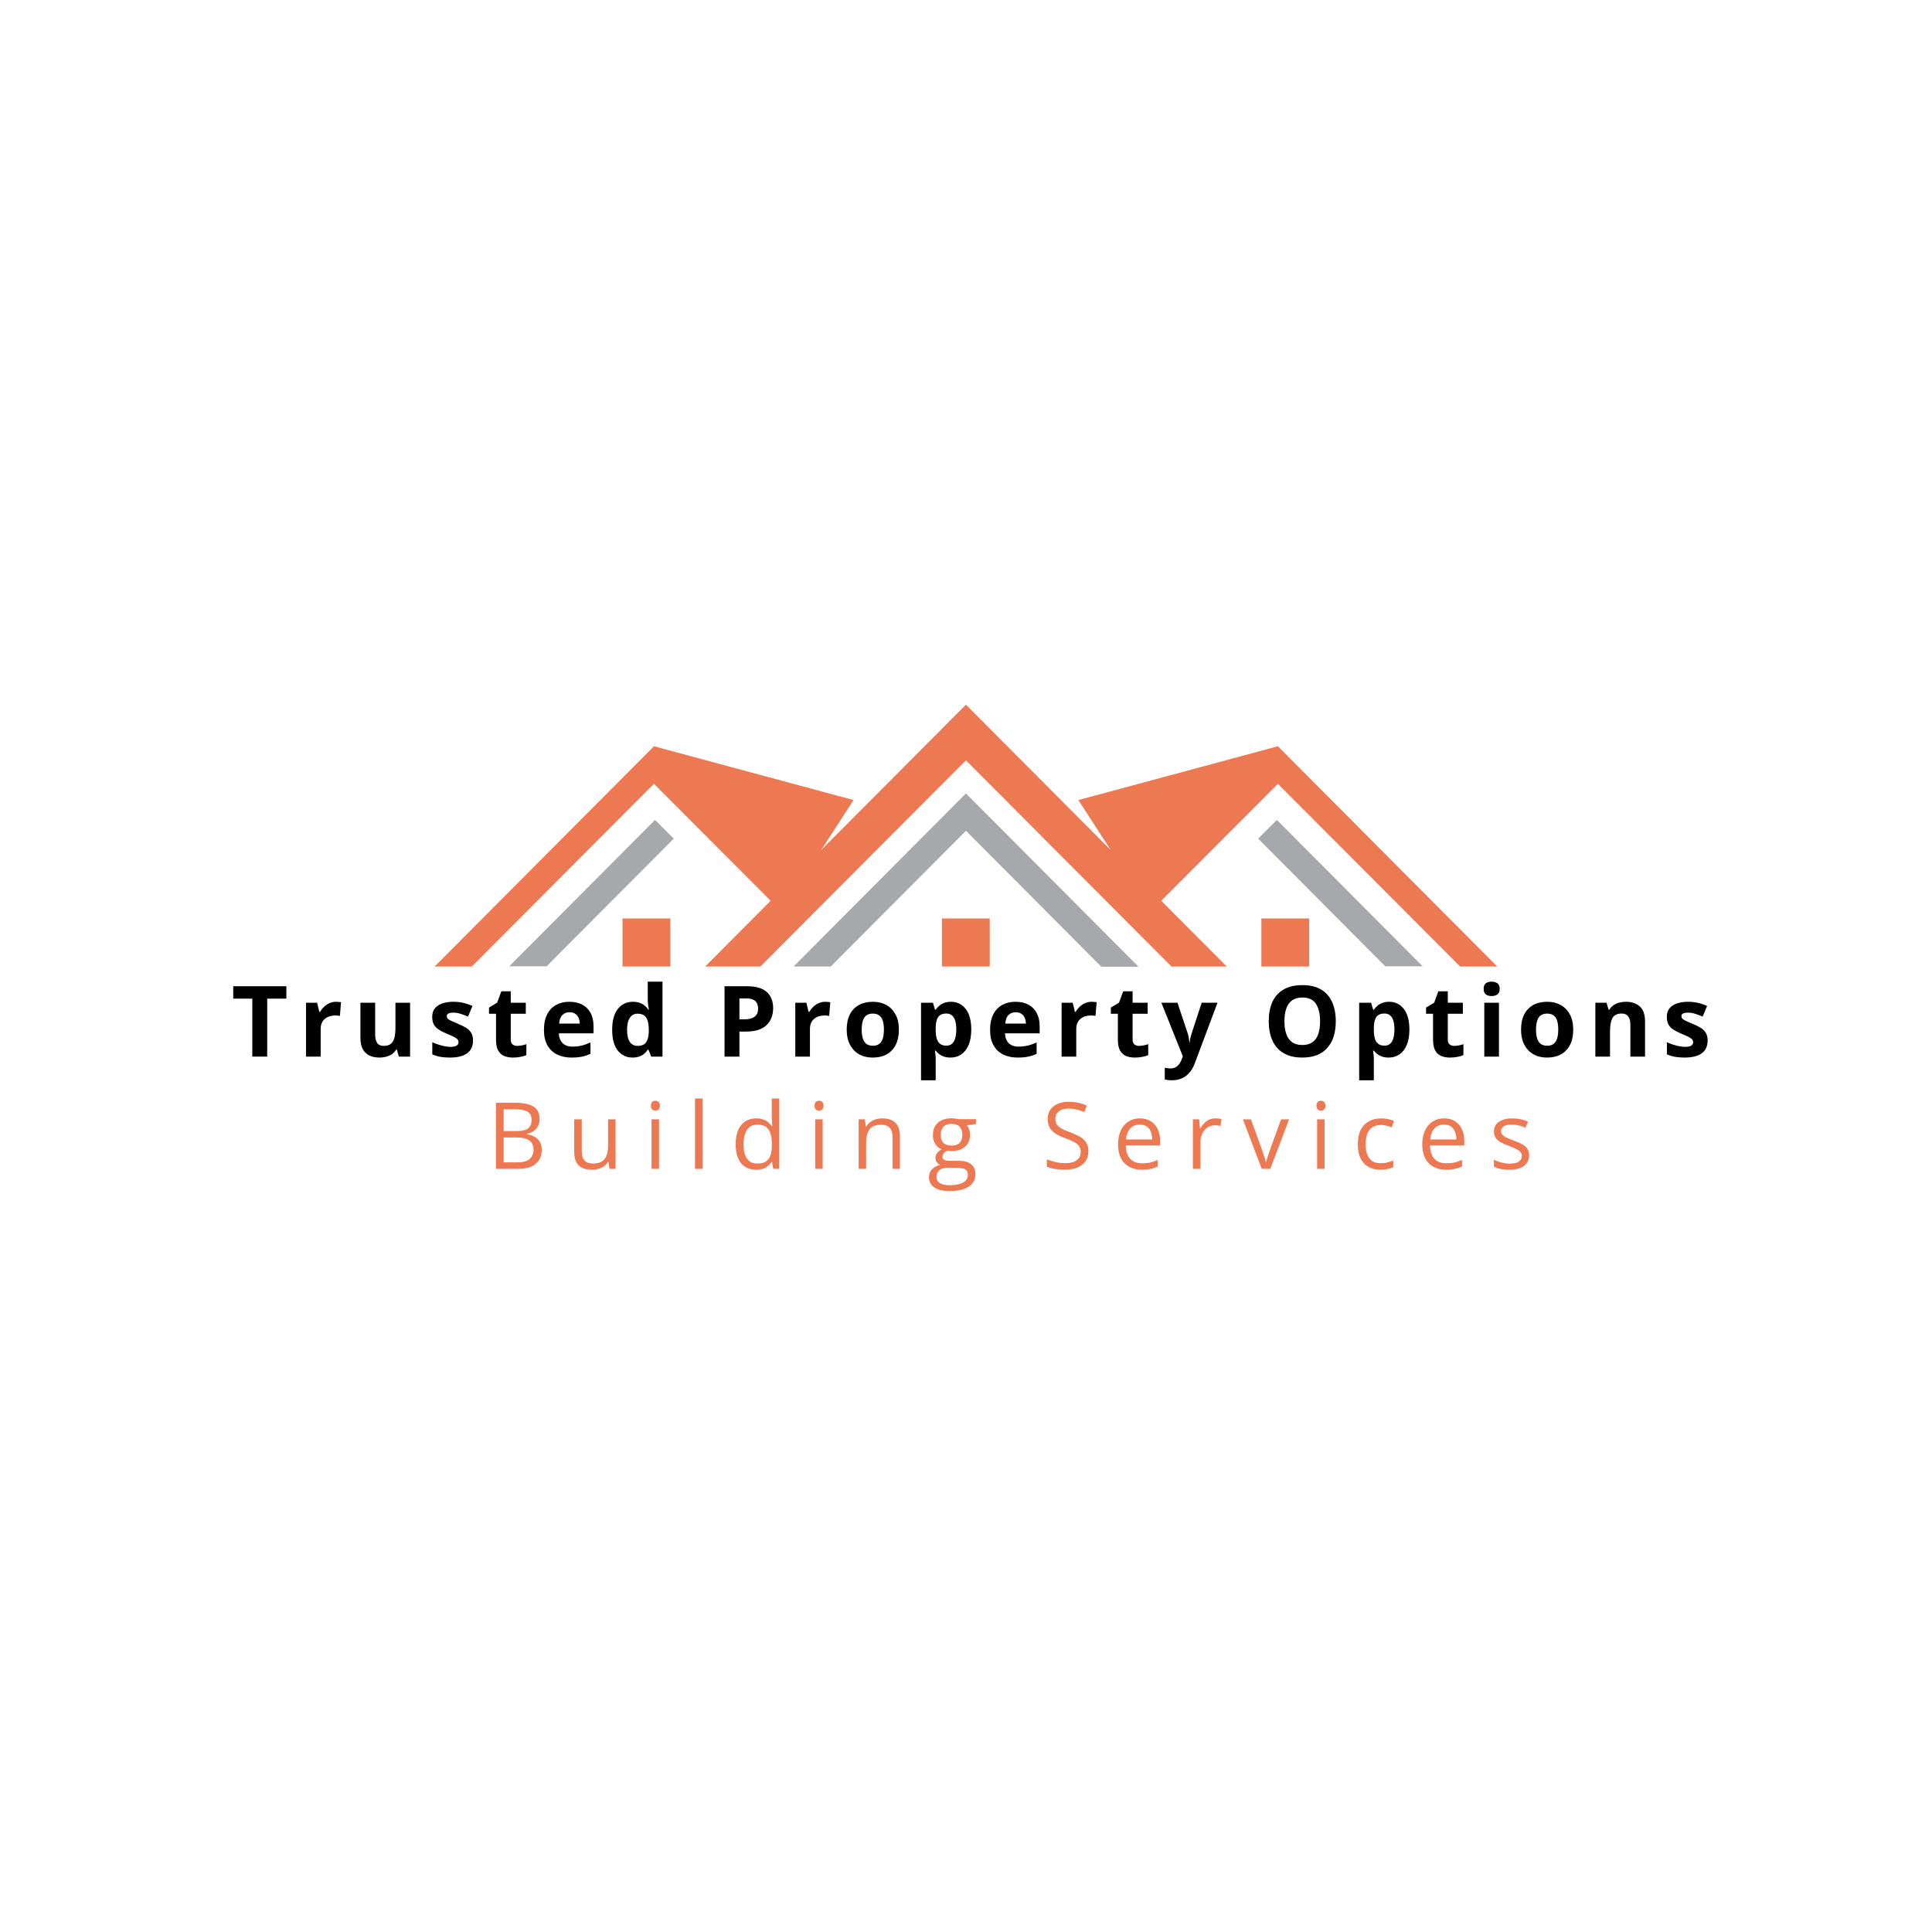 <svg xmlns="http://www.w3.org/2000/svg" xmlns:xlink="http://www.w3.org/1999/xlink" width="500" zoomAndPan="magnify" viewBox="0 0 375 375" height="500" preserveAspectRatio="xMidYMid meet" version="1.2"><defs><clipPath id="32f2025e44"><path d="M 98 154 L 277 154 L 277 187.707 L 98 187.707 Z M 98 154 "/></clipPath><clipPath id="3c4c1e0a08"><path d="M 182 178 L 193 178 L 193 187.707 L 182 187.707 Z M 182 178 "/></clipPath><clipPath id="40bd3451ca"><path d="M 120 178 L 131 178 L 131 187.707 L 120 187.707 Z M 120 178 "/></clipPath><clipPath id="0ffb516e65"><path d="M 244 178 L 255 178 L 255 187.707 L 244 187.707 Z M 244 178 "/></clipPath><clipPath id="859902140f"><path d="M 84.363 136.707 L 290.613 136.707 L 290.613 187.707 L 84.363 187.707 Z M 84.363 136.707 "/></clipPath></defs><g id="6fd34911be"><g style="fill:#ed7953;fill-opacity:1;"><g transform="translate(94.51, 226.873)"><path style="stroke:none" d="M 1.75 -12.828 L 5.391 -12.828 C 6.992 -12.828 8.195 -12.586 9 -12.109 C 9.812 -11.629 10.219 -10.812 10.219 -9.656 C 10.219 -9.164 10.117 -8.723 9.922 -8.328 C 9.734 -7.93 9.457 -7.602 9.094 -7.344 C 8.727 -7.082 8.281 -6.906 7.75 -6.812 L 7.75 -6.719 C 8.312 -6.633 8.805 -6.473 9.234 -6.234 C 9.672 -6.004 10.016 -5.676 10.266 -5.25 C 10.516 -4.832 10.641 -4.301 10.641 -3.656 C 10.641 -2.863 10.453 -2.191 10.078 -1.641 C 9.711 -1.098 9.195 -0.688 8.531 -0.406 C 7.863 -0.133 7.078 0 6.172 0 L 1.75 0 Z M 3.25 -7.328 L 5.703 -7.328 C 6.816 -7.328 7.586 -7.508 8.016 -7.875 C 8.453 -8.25 8.672 -8.789 8.672 -9.5 C 8.672 -10.227 8.414 -10.754 7.906 -11.078 C 7.395 -11.398 6.578 -11.562 5.453 -11.562 L 3.25 -11.562 Z M 3.25 -6.078 L 3.25 -1.266 L 5.906 -1.266 C 7.051 -1.266 7.859 -1.488 8.328 -1.938 C 8.805 -2.383 9.047 -2.988 9.047 -3.75 C 9.047 -4.238 8.938 -4.656 8.719 -5 C 8.508 -5.344 8.164 -5.609 7.688 -5.797 C 7.207 -5.984 6.57 -6.078 5.781 -6.078 Z M 3.25 -6.078 "/></g></g><g style="fill:#ed7953;fill-opacity:1;"><g transform="translate(110.015, 226.873)"><path style="stroke:none" d="M 9.469 -9.609 L 9.469 0 L 8.281 0 L 8.078 -1.344 L 8 -1.344 C 7.789 -1.008 7.531 -0.727 7.219 -0.5 C 6.906 -0.281 6.551 -0.113 6.156 0 C 5.758 0.113 5.336 0.172 4.891 0.172 C 4.129 0.172 3.492 0.051 2.984 -0.188 C 2.473 -0.438 2.086 -0.816 1.828 -1.328 C 1.566 -1.848 1.438 -2.508 1.438 -3.312 L 1.438 -9.609 L 2.906 -9.609 L 2.906 -3.422 C 2.906 -2.617 3.082 -2.02 3.438 -1.625 C 3.801 -1.227 4.359 -1.031 5.109 -1.031 C 5.816 -1.031 6.383 -1.164 6.812 -1.438 C 7.238 -1.707 7.547 -2.102 7.734 -2.625 C 7.922 -3.145 8.016 -3.785 8.016 -4.547 L 8.016 -9.609 Z M 9.469 -9.609 "/></g></g><g style="fill:#ed7953;fill-opacity:1;"><g transform="translate(124.933, 226.873)"><path style="stroke:none" d="M 2.984 -9.609 L 2.984 0 L 1.531 0 L 1.531 -9.609 Z M 2.281 -13.219 C 2.52 -13.219 2.723 -13.141 2.891 -12.984 C 3.066 -12.828 3.156 -12.582 3.156 -12.25 C 3.156 -11.938 3.066 -11.695 2.891 -11.531 C 2.723 -11.375 2.52 -11.297 2.281 -11.297 C 2.031 -11.297 1.82 -11.375 1.656 -11.531 C 1.488 -11.695 1.406 -11.938 1.406 -12.25 C 1.406 -12.582 1.488 -12.828 1.656 -12.984 C 1.82 -13.141 2.031 -13.219 2.281 -13.219 Z M 2.281 -13.219 "/></g></g><g style="fill:#ed7953;fill-opacity:1;"><g transform="translate(133.368, 226.873)"><path style="stroke:none" d="M 3 0 L 1.531 0 L 1.531 -13.656 L 3 -13.656 Z M 3 0 "/></g></g><g style="fill:#ed7953;fill-opacity:1;"><g transform="translate(141.803, 226.873)"><path style="stroke:none" d="M 4.953 0.172 C 3.734 0.172 2.77 -0.238 2.062 -1.062 C 1.352 -1.895 1 -3.129 1 -4.766 C 1 -6.422 1.359 -7.672 2.078 -8.516 C 2.805 -9.367 3.773 -9.797 4.984 -9.797 C 5.492 -9.797 5.938 -9.727 6.312 -9.594 C 6.695 -9.457 7.023 -9.273 7.297 -9.047 C 7.578 -8.828 7.812 -8.57 8 -8.281 L 8.094 -8.281 C 8.07 -8.457 8.051 -8.703 8.031 -9.016 C 8.008 -9.336 8 -9.598 8 -9.797 L 8 -13.656 L 9.453 -13.656 L 9.453 0 L 8.281 0 L 8.047 -1.375 L 8 -1.375 C 7.812 -1.082 7.578 -0.816 7.297 -0.578 C 7.023 -0.348 6.695 -0.164 6.312 -0.031 C 5.926 0.102 5.473 0.172 4.953 0.172 Z M 5.188 -1.031 C 6.219 -1.031 6.945 -1.32 7.375 -1.906 C 7.801 -2.5 8.016 -3.367 8.016 -4.516 L 8.016 -4.781 C 8.016 -6 7.812 -6.938 7.406 -7.594 C 7 -8.25 6.258 -8.578 5.188 -8.578 C 4.289 -8.578 3.617 -8.234 3.172 -7.547 C 2.734 -6.859 2.516 -5.922 2.516 -4.734 C 2.516 -3.555 2.734 -2.645 3.172 -2 C 3.609 -1.352 4.281 -1.031 5.188 -1.031 Z M 5.188 -1.031 "/></g></g><g style="fill:#ed7953;fill-opacity:1;"><g transform="translate(156.694, 226.873)"><path style="stroke:none" d="M 2.984 -9.609 L 2.984 0 L 1.531 0 L 1.531 -9.609 Z M 2.281 -13.219 C 2.52 -13.219 2.723 -13.141 2.891 -12.984 C 3.066 -12.828 3.156 -12.582 3.156 -12.25 C 3.156 -11.938 3.066 -11.695 2.891 -11.531 C 2.723 -11.375 2.52 -11.297 2.281 -11.297 C 2.031 -11.297 1.82 -11.375 1.656 -11.531 C 1.488 -11.695 1.406 -11.938 1.406 -12.25 C 1.406 -12.582 1.488 -12.828 1.656 -12.984 C 1.82 -13.141 2.031 -13.219 2.281 -13.219 Z M 2.281 -13.219 "/></g></g><g style="fill:#ed7953;fill-opacity:1;"><g transform="translate(165.129, 226.873)"><path style="stroke:none" d="M 6.094 -9.797 C 7.227 -9.797 8.086 -9.516 8.672 -8.953 C 9.254 -8.391 9.547 -7.492 9.547 -6.266 L 9.547 0 L 8.109 0 L 8.109 -6.172 C 8.109 -6.973 7.926 -7.57 7.562 -7.969 C 7.195 -8.363 6.641 -8.562 5.891 -8.562 C 4.828 -8.562 4.078 -8.258 3.641 -7.656 C 3.203 -7.051 2.984 -6.176 2.984 -5.031 L 2.984 0 L 1.531 0 L 1.531 -9.609 L 2.719 -9.609 L 2.938 -8.234 L 3.016 -8.234 C 3.211 -8.566 3.469 -8.848 3.781 -9.078 C 4.102 -9.316 4.457 -9.492 4.844 -9.609 C 5.238 -9.734 5.656 -9.797 6.094 -9.797 Z M 6.094 -9.797 "/></g></g><g style="fill:#ed7953;fill-opacity:1;"><g transform="translate(180.046, 226.873)"><path style="stroke:none" d="M 4.219 4.312 C 2.957 4.312 1.984 4.078 1.297 3.609 C 0.609 3.141 0.266 2.477 0.266 1.625 C 0.266 1.031 0.457 0.52 0.844 0.094 C 1.227 -0.332 1.758 -0.617 2.438 -0.766 C 2.188 -0.879 1.973 -1.051 1.797 -1.281 C 1.617 -1.52 1.531 -1.789 1.531 -2.094 C 1.531 -2.445 1.625 -2.754 1.812 -3.016 C 2.008 -3.285 2.312 -3.547 2.719 -3.797 C 2.219 -3.992 1.812 -4.336 1.5 -4.828 C 1.188 -5.316 1.031 -5.883 1.031 -6.531 C 1.031 -7.227 1.172 -7.816 1.453 -8.297 C 1.742 -8.785 2.16 -9.16 2.703 -9.422 C 3.242 -9.68 3.898 -9.812 4.672 -9.812 C 4.848 -9.812 5.02 -9.801 5.188 -9.781 C 5.363 -9.77 5.531 -9.75 5.688 -9.719 C 5.844 -9.695 5.977 -9.672 6.094 -9.641 L 9.391 -9.641 L 9.391 -8.688 L 7.625 -8.469 C 7.801 -8.25 7.945 -7.977 8.062 -7.656 C 8.176 -7.332 8.234 -6.973 8.234 -6.578 C 8.234 -5.617 7.91 -4.859 7.266 -4.297 C 6.617 -3.734 5.727 -3.453 4.594 -3.453 C 4.32 -3.453 4.047 -3.473 3.766 -3.516 C 3.473 -3.359 3.254 -3.18 3.109 -2.984 C 2.961 -2.797 2.891 -2.578 2.891 -2.328 C 2.891 -2.141 2.945 -1.988 3.062 -1.875 C 3.176 -1.758 3.336 -1.676 3.547 -1.625 C 3.766 -1.582 4.023 -1.562 4.328 -1.562 L 6.031 -1.562 C 7.07 -1.562 7.875 -1.344 8.438 -0.906 C 9 -0.469 9.281 0.172 9.281 1.016 C 9.281 2.078 8.844 2.891 7.969 3.453 C 7.102 4.023 5.852 4.312 4.219 4.312 Z M 4.266 3.172 C 5.055 3.172 5.711 3.086 6.234 2.922 C 6.766 2.766 7.16 2.535 7.422 2.234 C 7.68 1.941 7.812 1.586 7.812 1.172 C 7.812 0.785 7.723 0.492 7.547 0.297 C 7.367 0.098 7.109 -0.031 6.766 -0.094 C 6.43 -0.164 6.02 -0.203 5.531 -0.203 L 3.859 -0.203 C 3.43 -0.203 3.055 -0.133 2.734 0 C 2.41 0.133 2.16 0.332 1.984 0.594 C 1.816 0.852 1.734 1.18 1.734 1.578 C 1.734 2.098 1.953 2.492 2.391 2.766 C 2.828 3.035 3.453 3.172 4.266 3.172 Z M 4.641 -4.516 C 5.336 -4.516 5.859 -4.688 6.203 -5.031 C 6.555 -5.383 6.734 -5.898 6.734 -6.578 C 6.734 -7.297 6.555 -7.832 6.203 -8.188 C 5.848 -8.551 5.32 -8.734 4.625 -8.734 C 3.957 -8.734 3.441 -8.547 3.078 -8.172 C 2.723 -7.797 2.547 -7.254 2.547 -6.547 C 2.547 -5.891 2.723 -5.383 3.078 -5.031 C 3.441 -4.688 3.961 -4.516 4.641 -4.516 Z M 4.641 -4.516 "/></g></g><g style="fill:#ed7953;fill-opacity:1;"><g transform="translate(193.701, 226.873)"><path style="stroke:none" d=""/></g></g><g style="fill:#ed7953;fill-opacity:1;"><g transform="translate(202.267, 226.873)"><path style="stroke:none" d="M 9 -3.406 C 9 -2.645 8.805 -2 8.422 -1.469 C 8.047 -0.938 7.52 -0.531 6.844 -0.25 C 6.164 0.031 5.367 0.172 4.453 0.172 C 3.961 0.172 3.5 0.145 3.062 0.094 C 2.633 0.051 2.238 -0.008 1.875 -0.094 C 1.508 -0.188 1.191 -0.297 0.922 -0.422 L 0.922 -1.844 C 1.359 -1.664 1.891 -1.5 2.516 -1.344 C 3.148 -1.188 3.816 -1.109 4.516 -1.109 C 5.148 -1.109 5.691 -1.191 6.141 -1.359 C 6.586 -1.535 6.926 -1.785 7.156 -2.109 C 7.383 -2.441 7.5 -2.836 7.5 -3.297 C 7.5 -3.734 7.398 -4.098 7.203 -4.391 C 7.016 -4.68 6.695 -4.945 6.25 -5.188 C 5.801 -5.438 5.191 -5.695 4.422 -5.969 C 3.879 -6.164 3.398 -6.379 2.984 -6.609 C 2.566 -6.836 2.219 -7.098 1.938 -7.391 C 1.656 -7.68 1.441 -8.02 1.297 -8.406 C 1.16 -8.801 1.094 -9.242 1.094 -9.734 C 1.094 -10.422 1.266 -11.008 1.609 -11.5 C 1.953 -11.988 2.43 -12.363 3.047 -12.625 C 3.672 -12.883 4.383 -13.016 5.188 -13.016 C 5.875 -13.016 6.504 -12.945 7.078 -12.812 C 7.66 -12.688 8.195 -12.516 8.688 -12.297 L 8.219 -11.016 C 7.758 -11.211 7.27 -11.375 6.75 -11.5 C 6.227 -11.633 5.695 -11.703 5.156 -11.703 C 4.602 -11.703 4.133 -11.617 3.75 -11.453 C 3.375 -11.297 3.086 -11.066 2.891 -10.766 C 2.691 -10.473 2.594 -10.129 2.594 -9.734 C 2.594 -9.273 2.688 -8.895 2.875 -8.594 C 3.07 -8.301 3.379 -8.039 3.797 -7.812 C 4.211 -7.582 4.766 -7.344 5.453 -7.094 C 6.211 -6.812 6.852 -6.516 7.375 -6.203 C 7.906 -5.898 8.305 -5.531 8.578 -5.094 C 8.859 -4.656 9 -4.094 9 -3.406 Z M 9 -3.406 "/></g></g><g style="fill:#ed7953;fill-opacity:1;"><g transform="translate(216.018, 226.873)"><path style="stroke:none" d="M 5.234 -9.797 C 6.055 -9.797 6.758 -9.613 7.344 -9.25 C 7.926 -8.883 8.375 -8.375 8.688 -7.719 C 9 -7.07 9.156 -6.312 9.156 -5.438 L 9.156 -4.531 L 2.516 -4.531 C 2.523 -3.406 2.801 -2.547 3.344 -1.953 C 3.895 -1.367 4.664 -1.078 5.656 -1.078 C 6.258 -1.078 6.797 -1.129 7.266 -1.234 C 7.734 -1.348 8.219 -1.516 8.719 -1.734 L 8.719 -0.453 C 8.238 -0.234 7.758 -0.078 7.281 0.016 C 6.801 0.117 6.238 0.172 5.594 0.172 C 4.664 0.172 3.859 -0.016 3.172 -0.391 C 2.484 -0.766 1.945 -1.316 1.562 -2.047 C 1.188 -2.785 1 -3.68 1 -4.734 C 1 -5.773 1.172 -6.672 1.516 -7.422 C 1.867 -8.18 2.363 -8.766 3 -9.172 C 3.633 -9.586 4.379 -9.797 5.234 -9.797 Z M 5.219 -8.594 C 4.438 -8.594 3.816 -8.336 3.359 -7.828 C 2.898 -7.328 2.625 -6.617 2.531 -5.703 L 7.625 -5.703 C 7.613 -6.273 7.52 -6.781 7.344 -7.219 C 7.176 -7.656 6.914 -7.992 6.562 -8.234 C 6.219 -8.473 5.77 -8.594 5.219 -8.594 Z M 5.219 -8.594 "/></g></g><g style="fill:#ed7953;fill-opacity:1;"><g transform="translate(230.006, 226.873)"><path style="stroke:none" d="M 5.906 -9.797 C 6.094 -9.797 6.289 -9.785 6.5 -9.766 C 6.719 -9.742 6.91 -9.711 7.078 -9.672 L 6.891 -8.328 C 6.734 -8.367 6.555 -8.398 6.359 -8.422 C 6.172 -8.441 5.988 -8.453 5.812 -8.453 C 5.426 -8.453 5.062 -8.375 4.719 -8.219 C 4.383 -8.07 4.086 -7.852 3.828 -7.562 C 3.566 -7.27 3.363 -6.922 3.219 -6.516 C 3.07 -6.109 3 -5.656 3 -5.156 L 3 0 L 1.531 0 L 1.531 -9.609 L 2.75 -9.609 L 2.906 -7.844 L 2.969 -7.844 C 3.164 -8.195 3.406 -8.52 3.688 -8.812 C 3.969 -9.113 4.289 -9.352 4.656 -9.531 C 5.031 -9.707 5.445 -9.797 5.906 -9.797 Z M 5.906 -9.797 "/></g></g><g style="fill:#ed7953;fill-opacity:1;"><g transform="translate(241.248, 226.873)"><path style="stroke:none" d="M 3.656 0 L 0 -9.609 L 1.562 -9.609 L 3.672 -3.797 C 3.816 -3.398 3.969 -2.961 4.125 -2.484 C 4.281 -2.004 4.383 -1.617 4.438 -1.328 L 4.5 -1.328 C 4.57 -1.617 4.688 -2.004 4.844 -2.484 C 5.008 -2.973 5.16 -3.41 5.297 -3.797 L 7.406 -9.609 L 8.969 -9.609 L 5.312 0 Z M 3.656 0 "/></g></g><g style="fill:#ed7953;fill-opacity:1;"><g transform="translate(254.121, 226.873)"><path style="stroke:none" d="M 2.984 -9.609 L 2.984 0 L 1.531 0 L 1.531 -9.609 Z M 2.281 -13.219 C 2.52 -13.219 2.723 -13.141 2.891 -12.984 C 3.066 -12.828 3.156 -12.582 3.156 -12.25 C 3.156 -11.938 3.066 -11.695 2.891 -11.531 C 2.723 -11.375 2.52 -11.297 2.281 -11.297 C 2.031 -11.297 1.82 -11.375 1.656 -11.531 C 1.488 -11.695 1.406 -11.938 1.406 -12.25 C 1.406 -12.582 1.488 -12.828 1.656 -12.984 C 1.82 -13.141 2.031 -13.219 2.281 -13.219 Z M 2.281 -13.219 "/></g></g><g style="fill:#ed7953;fill-opacity:1;"><g transform="translate(262.557, 226.873)"><path style="stroke:none" d="M 5.391 0.172 C 4.523 0.172 3.758 -0.004 3.094 -0.359 C 2.438 -0.711 1.922 -1.254 1.547 -1.984 C 1.18 -2.723 1 -3.645 1 -4.75 C 1 -5.914 1.191 -6.867 1.578 -7.609 C 1.973 -8.348 2.508 -8.895 3.188 -9.25 C 3.875 -9.613 4.656 -9.797 5.531 -9.797 C 6.008 -9.797 6.473 -9.742 6.922 -9.641 C 7.367 -9.547 7.734 -9.426 8.016 -9.281 L 7.578 -8.062 C 7.285 -8.176 6.945 -8.281 6.562 -8.375 C 6.188 -8.469 5.832 -8.516 5.5 -8.516 C 4.832 -8.516 4.273 -8.367 3.828 -8.078 C 3.391 -7.797 3.062 -7.379 2.844 -6.828 C 2.625 -6.273 2.516 -5.586 2.516 -4.766 C 2.516 -3.992 2.617 -3.332 2.828 -2.781 C 3.047 -2.227 3.363 -1.805 3.781 -1.516 C 4.207 -1.234 4.738 -1.094 5.375 -1.094 C 5.883 -1.094 6.344 -1.145 6.75 -1.25 C 7.164 -1.352 7.539 -1.477 7.875 -1.625 L 7.875 -0.328 C 7.551 -0.172 7.191 -0.051 6.797 0.031 C 6.398 0.125 5.93 0.172 5.391 0.172 Z M 5.391 0.172 "/></g></g><g style="fill:#ed7953;fill-opacity:1;"><g transform="translate(275.062, 226.873)"><path style="stroke:none" d="M 5.234 -9.797 C 6.055 -9.797 6.758 -9.613 7.344 -9.25 C 7.926 -8.883 8.375 -8.375 8.688 -7.719 C 9 -7.07 9.156 -6.312 9.156 -5.438 L 9.156 -4.531 L 2.516 -4.531 C 2.523 -3.406 2.801 -2.547 3.344 -1.953 C 3.895 -1.367 4.664 -1.078 5.656 -1.078 C 6.258 -1.078 6.797 -1.129 7.266 -1.234 C 7.734 -1.348 8.219 -1.516 8.719 -1.734 L 8.719 -0.453 C 8.238 -0.234 7.758 -0.078 7.281 0.016 C 6.801 0.117 6.238 0.172 5.594 0.172 C 4.664 0.172 3.859 -0.016 3.172 -0.391 C 2.484 -0.766 1.945 -1.316 1.562 -2.047 C 1.188 -2.785 1 -3.68 1 -4.734 C 1 -5.773 1.172 -6.672 1.516 -7.422 C 1.867 -8.18 2.363 -8.766 3 -9.172 C 3.633 -9.586 4.379 -9.797 5.234 -9.797 Z M 5.219 -8.594 C 4.438 -8.594 3.816 -8.336 3.359 -7.828 C 2.898 -7.328 2.625 -6.617 2.531 -5.703 L 7.625 -5.703 C 7.613 -6.273 7.52 -6.781 7.344 -7.219 C 7.176 -7.656 6.914 -7.992 6.562 -8.234 C 6.219 -8.473 5.77 -8.594 5.219 -8.594 Z M 5.219 -8.594 "/></g></g><g style="fill:#ed7953;fill-opacity:1;"><g transform="translate(289.049, 226.873)"><path style="stroke:none" d="M 7.75 -2.625 C 7.75 -2.008 7.594 -1.492 7.281 -1.078 C 6.977 -0.66 6.539 -0.348 5.969 -0.141 C 5.406 0.066 4.727 0.172 3.938 0.172 C 3.27 0.172 2.688 0.117 2.188 0.016 C 1.695 -0.086 1.27 -0.238 0.906 -0.438 L 0.906 -1.766 C 1.289 -1.578 1.754 -1.406 2.297 -1.25 C 2.848 -1.094 3.406 -1.016 3.969 -1.016 C 4.801 -1.016 5.406 -1.145 5.781 -1.406 C 6.156 -1.676 6.344 -2.047 6.344 -2.516 C 6.344 -2.773 6.266 -3.004 6.109 -3.203 C 5.961 -3.41 5.711 -3.609 5.359 -3.797 C 5.016 -3.984 4.531 -4.191 3.906 -4.422 C 3.289 -4.648 2.758 -4.879 2.312 -5.109 C 1.875 -5.348 1.531 -5.633 1.281 -5.969 C 1.039 -6.301 0.922 -6.734 0.922 -7.266 C 0.922 -8.078 1.25 -8.703 1.906 -9.141 C 2.562 -9.578 3.426 -9.797 4.5 -9.797 C 5.082 -9.797 5.625 -9.738 6.125 -9.625 C 6.633 -9.508 7.109 -9.352 7.547 -9.156 L 7.047 -8 C 6.648 -8.164 6.227 -8.305 5.781 -8.422 C 5.332 -8.535 4.875 -8.594 4.406 -8.594 C 3.727 -8.594 3.207 -8.484 2.844 -8.266 C 2.488 -8.047 2.312 -7.742 2.312 -7.359 C 2.312 -7.055 2.395 -6.805 2.562 -6.609 C 2.727 -6.422 2.992 -6.238 3.359 -6.062 C 3.734 -5.895 4.223 -5.695 4.828 -5.469 C 5.43 -5.25 5.953 -5.02 6.391 -4.781 C 6.828 -4.551 7.16 -4.266 7.391 -3.922 C 7.629 -3.586 7.75 -3.156 7.75 -2.625 Z M 7.75 -2.625 "/></g></g><g style="fill:#000000;fill-opacity:1;"><g transform="translate(44.88, 205.085)"><path style="stroke:none" d="M 6.984 0 L 4.094 0 L 4.094 -11.25 L 0.391 -11.25 L 0.391 -13.656 L 10.703 -13.656 L 10.703 -11.25 L 6.984 -11.25 Z M 6.984 0 "/></g></g><g style="fill:#000000;fill-opacity:1;"><g transform="translate(57.897, 205.085)"><path style="stroke:none" d="M 7.328 -10.641 C 7.473 -10.641 7.641 -10.629 7.828 -10.609 C 8.016 -10.598 8.172 -10.582 8.297 -10.562 L 8.078 -7.891 C 7.984 -7.922 7.848 -7.941 7.672 -7.953 C 7.504 -7.973 7.359 -7.984 7.234 -7.984 C 6.867 -7.984 6.508 -7.938 6.156 -7.844 C 5.812 -7.75 5.504 -7.598 5.234 -7.391 C 4.961 -7.18 4.742 -6.906 4.578 -6.562 C 4.422 -6.227 4.344 -5.812 4.344 -5.312 L 4.344 0 L 1.5 0 L 1.5 -10.453 L 3.656 -10.453 L 4.078 -8.688 L 4.219 -8.688 C 4.426 -9.039 4.68 -9.363 4.984 -9.656 C 5.297 -9.957 5.648 -10.195 6.047 -10.375 C 6.441 -10.551 6.867 -10.641 7.328 -10.641 Z M 7.328 -10.641 "/></g></g><g style="fill:#000000;fill-opacity:1;"><g transform="translate(68.521, 205.085)"><path style="stroke:none" d="M 11.078 -10.453 L 11.078 0 L 8.891 0 L 8.516 -1.344 L 8.359 -1.344 C 8.141 -0.977 7.859 -0.68 7.516 -0.453 C 7.18 -0.234 6.812 -0.07 6.406 0.031 C 6 0.133 5.582 0.188 5.156 0.188 C 4.406 0.188 3.75 0.055 3.188 -0.203 C 2.633 -0.473 2.203 -0.891 1.891 -1.453 C 1.586 -2.016 1.438 -2.742 1.438 -3.641 L 1.438 -10.453 L 4.297 -10.453 L 4.297 -4.344 C 4.297 -3.594 4.426 -3.023 4.688 -2.641 C 4.957 -2.266 5.383 -2.078 5.969 -2.078 C 6.551 -2.078 7.004 -2.207 7.328 -2.469 C 7.66 -2.738 7.895 -3.129 8.031 -3.641 C 8.164 -4.16 8.234 -4.789 8.234 -5.531 L 8.234 -10.453 Z M 11.078 -10.453 "/></g></g><g style="fill:#000000;fill-opacity:1;"><g transform="translate(83.033, 205.085)"><path style="stroke:none" d="M 8.781 -3.109 C 8.781 -2.391 8.613 -1.785 8.281 -1.297 C 7.945 -0.805 7.445 -0.438 6.781 -0.188 C 6.125 0.062 5.305 0.188 4.328 0.188 C 3.598 0.188 2.973 0.141 2.453 0.047 C 1.93 -0.047 1.406 -0.203 0.875 -0.422 L 0.875 -2.781 C 1.445 -2.52 2.055 -2.305 2.703 -2.141 C 3.359 -1.973 3.93 -1.891 4.422 -1.891 C 4.973 -1.891 5.367 -1.973 5.609 -2.141 C 5.848 -2.305 5.969 -2.523 5.969 -2.797 C 5.969 -2.973 5.922 -3.129 5.828 -3.266 C 5.734 -3.41 5.523 -3.57 5.203 -3.75 C 4.891 -3.926 4.391 -4.156 3.703 -4.438 C 3.055 -4.707 2.52 -4.984 2.094 -5.266 C 1.676 -5.547 1.363 -5.879 1.156 -6.266 C 0.957 -6.648 0.859 -7.141 0.859 -7.734 C 0.859 -8.691 1.234 -9.414 1.984 -9.906 C 2.734 -10.395 3.738 -10.641 5 -10.641 C 5.645 -10.641 6.258 -10.57 6.844 -10.438 C 7.438 -10.312 8.047 -10.109 8.672 -9.828 L 7.812 -7.766 C 7.289 -7.992 6.801 -8.176 6.344 -8.312 C 5.883 -8.457 5.422 -8.531 4.953 -8.531 C 4.535 -8.531 4.219 -8.473 4 -8.359 C 3.789 -8.254 3.688 -8.082 3.688 -7.844 C 3.688 -7.676 3.738 -7.523 3.844 -7.391 C 3.957 -7.266 4.172 -7.125 4.484 -6.969 C 4.805 -6.812 5.27 -6.609 5.875 -6.359 C 6.469 -6.109 6.984 -5.852 7.422 -5.594 C 7.859 -5.332 8.191 -5.004 8.422 -4.609 C 8.66 -4.223 8.781 -3.723 8.781 -3.109 Z M 8.781 -3.109 "/></g></g><g style="fill:#000000;fill-opacity:1;"><g transform="translate(94.48, 205.085)"><path style="stroke:none" d="M 5.891 -2.078 C 6.203 -2.078 6.504 -2.109 6.797 -2.172 C 7.098 -2.234 7.395 -2.312 7.688 -2.406 L 7.688 -0.297 C 7.383 -0.148 7.004 -0.035 6.547 0.047 C 6.098 0.141 5.609 0.188 5.078 0.188 C 4.453 0.188 3.891 0.086 3.391 -0.109 C 2.898 -0.316 2.508 -0.672 2.219 -1.172 C 1.938 -1.672 1.797 -2.367 1.797 -3.266 L 1.797 -8.312 L 0.438 -8.312 L 0.438 -9.516 L 2.016 -10.469 L 2.828 -12.672 L 4.656 -12.672 L 4.656 -10.453 L 7.578 -10.453 L 7.578 -8.312 L 4.656 -8.312 L 4.656 -3.266 C 4.656 -2.867 4.77 -2.57 5 -2.375 C 5.227 -2.176 5.523 -2.078 5.891 -2.078 Z M 5.891 -2.078 "/></g></g><g style="fill:#000000;fill-opacity:1;"><g transform="translate(104.722, 205.085)"><path style="stroke:none" d="M 5.797 -10.641 C 6.766 -10.641 7.598 -10.453 8.297 -10.078 C 8.992 -9.711 9.531 -9.176 9.906 -8.469 C 10.289 -7.77 10.484 -6.91 10.484 -5.891 L 10.484 -4.516 L 3.75 -4.516 C 3.781 -3.711 4.02 -3.082 4.469 -2.625 C 4.926 -2.164 5.555 -1.938 6.359 -1.938 C 7.023 -1.938 7.633 -2.004 8.188 -2.141 C 8.738 -2.273 9.305 -2.477 9.891 -2.75 L 9.891 -0.547 C 9.379 -0.297 8.844 -0.113 8.281 0 C 7.719 0.125 7.031 0.188 6.219 0.188 C 5.176 0.188 4.25 -0.004 3.438 -0.391 C 2.633 -0.773 2.004 -1.363 1.547 -2.156 C 1.086 -2.945 0.859 -3.945 0.859 -5.156 C 0.859 -6.375 1.066 -7.391 1.484 -8.203 C 1.898 -9.016 2.477 -9.625 3.219 -10.031 C 3.957 -10.438 4.816 -10.641 5.797 -10.641 Z M 5.828 -8.609 C 5.266 -8.609 4.801 -8.43 4.438 -8.078 C 4.07 -7.723 3.863 -7.164 3.812 -6.406 L 7.812 -6.406 C 7.801 -6.832 7.723 -7.207 7.578 -7.531 C 7.43 -7.863 7.211 -8.125 6.922 -8.312 C 6.641 -8.508 6.273 -8.609 5.828 -8.609 Z M 5.828 -8.609 "/></g></g><g style="fill:#000000;fill-opacity:1;"><g transform="translate(117.963, 205.085)"><path style="stroke:none" d="M 4.797 0.188 C 3.641 0.188 2.691 -0.266 1.953 -1.172 C 1.223 -2.086 0.859 -3.43 0.859 -5.203 C 0.859 -6.992 1.227 -8.348 1.969 -9.266 C 2.707 -10.18 3.676 -10.641 4.875 -10.641 C 5.375 -10.641 5.812 -10.57 6.188 -10.438 C 6.57 -10.301 6.898 -10.117 7.172 -9.891 C 7.453 -9.66 7.691 -9.398 7.891 -9.109 L 7.984 -9.109 C 7.941 -9.305 7.895 -9.598 7.844 -9.984 C 7.789 -10.379 7.766 -10.785 7.766 -11.203 L 7.766 -14.547 L 10.625 -14.547 L 10.625 0 L 8.438 0 L 7.891 -1.359 L 7.766 -1.359 C 7.586 -1.066 7.363 -0.801 7.094 -0.562 C 6.82 -0.332 6.5 -0.148 6.125 -0.016 C 5.75 0.117 5.305 0.188 4.797 0.188 Z M 5.797 -2.078 C 6.578 -2.078 7.129 -2.312 7.453 -2.781 C 7.773 -3.25 7.945 -3.945 7.969 -4.875 L 7.969 -5.188 C 7.969 -6.195 7.812 -6.973 7.5 -7.516 C 7.188 -8.055 6.602 -8.328 5.75 -8.328 C 5.125 -8.328 4.633 -8.055 4.281 -7.516 C 3.926 -6.973 3.75 -6.191 3.75 -5.172 C 3.75 -4.148 3.926 -3.379 4.281 -2.859 C 4.645 -2.336 5.148 -2.078 5.797 -2.078 Z M 5.797 -2.078 "/></g></g><g style="fill:#000000;fill-opacity:1;"><g transform="translate(132.007, 205.085)"><path style="stroke:none" d=""/></g></g><g style="fill:#000000;fill-opacity:1;"><g transform="translate(138.913, 205.085)"><path style="stroke:none" d="M 6.078 -13.656 C 7.848 -13.656 9.133 -13.273 9.938 -12.516 C 10.75 -11.766 11.156 -10.727 11.156 -9.406 C 11.156 -8.801 11.062 -8.227 10.875 -7.688 C 10.695 -7.145 10.406 -6.66 10 -6.234 C 9.594 -5.805 9.051 -5.469 8.375 -5.219 C 7.695 -4.977 6.859 -4.859 5.859 -4.859 L 4.609 -4.859 L 4.609 0 L 1.719 0 L 1.719 -13.656 Z M 5.938 -11.297 L 4.609 -11.297 L 4.609 -7.234 L 5.562 -7.234 C 6.113 -7.234 6.586 -7.301 6.984 -7.438 C 7.379 -7.582 7.688 -7.805 7.906 -8.109 C 8.125 -8.422 8.234 -8.816 8.234 -9.297 C 8.234 -9.973 8.047 -10.473 7.672 -10.797 C 7.297 -11.129 6.719 -11.297 5.938 -11.297 Z M 5.938 -11.297 "/></g></g><g style="fill:#000000;fill-opacity:1;"><g transform="translate(152.864, 205.085)"><path style="stroke:none" d="M 7.328 -10.641 C 7.473 -10.641 7.641 -10.629 7.828 -10.609 C 8.016 -10.598 8.172 -10.582 8.297 -10.562 L 8.078 -7.891 C 7.984 -7.922 7.848 -7.941 7.672 -7.953 C 7.504 -7.973 7.359 -7.984 7.234 -7.984 C 6.867 -7.984 6.508 -7.938 6.156 -7.844 C 5.812 -7.75 5.504 -7.598 5.234 -7.391 C 4.961 -7.18 4.742 -6.906 4.578 -6.562 C 4.422 -6.227 4.344 -5.812 4.344 -5.312 L 4.344 0 L 1.5 0 L 1.5 -10.453 L 3.656 -10.453 L 4.078 -8.688 L 4.219 -8.688 C 4.426 -9.039 4.68 -9.363 4.984 -9.656 C 5.297 -9.957 5.648 -10.195 6.047 -10.375 C 6.441 -10.551 6.867 -10.641 7.328 -10.641 Z M 7.328 -10.641 "/></g></g><g style="fill:#000000;fill-opacity:1;"><g transform="translate(163.489, 205.085)"><path style="stroke:none" d="M 10.984 -5.25 C 10.984 -4.375 10.867 -3.598 10.641 -2.922 C 10.41 -2.254 10.07 -1.688 9.625 -1.219 C 9.176 -0.75 8.641 -0.395 8.016 -0.156 C 7.391 0.07 6.68 0.188 5.891 0.188 C 5.16 0.188 4.488 0.07 3.875 -0.156 C 3.258 -0.395 2.723 -0.75 2.266 -1.219 C 1.816 -1.688 1.469 -2.254 1.219 -2.922 C 0.977 -3.598 0.859 -4.375 0.859 -5.25 C 0.859 -6.406 1.062 -7.383 1.469 -8.188 C 1.883 -8.988 2.473 -9.598 3.234 -10.016 C 3.992 -10.43 4.898 -10.641 5.953 -10.641 C 6.93 -10.641 7.797 -10.43 8.547 -10.016 C 9.305 -9.598 9.898 -8.988 10.328 -8.188 C 10.766 -7.383 10.984 -6.406 10.984 -5.25 Z M 3.766 -5.25 C 3.766 -4.562 3.836 -3.984 3.984 -3.516 C 4.141 -3.047 4.375 -2.691 4.688 -2.453 C 5.008 -2.223 5.426 -2.109 5.938 -2.109 C 6.438 -2.109 6.844 -2.223 7.156 -2.453 C 7.477 -2.691 7.711 -3.047 7.859 -3.516 C 8.004 -3.984 8.078 -4.562 8.078 -5.25 C 8.078 -5.938 8.004 -6.508 7.859 -6.969 C 7.711 -7.426 7.477 -7.77 7.156 -8 C 6.844 -8.227 6.43 -8.344 5.922 -8.344 C 5.16 -8.344 4.609 -8.082 4.266 -7.562 C 3.93 -7.051 3.766 -6.281 3.766 -5.25 Z M 3.766 -5.25 "/></g></g><g style="fill:#000000;fill-opacity:1;"><g transform="translate(177.272, 205.085)"><path style="stroke:none" d="M 7.312 -10.641 C 8.488 -10.641 9.438 -10.18 10.156 -9.266 C 10.883 -8.348 11.25 -7.008 11.25 -5.25 C 11.25 -4.062 11.078 -3.062 10.734 -2.25 C 10.391 -1.445 9.914 -0.836 9.312 -0.422 C 8.707 -0.016 8.016 0.188 7.234 0.188 C 6.734 0.188 6.301 0.125 5.938 0 C 5.57 -0.133 5.258 -0.301 5 -0.5 C 4.75 -0.695 4.531 -0.914 4.344 -1.156 L 4.203 -1.156 C 4.242 -0.906 4.273 -0.645 4.297 -0.375 C 4.328 -0.113 4.344 0.141 4.344 0.391 L 4.344 4.594 L 1.5 4.594 L 1.5 -10.453 L 3.812 -10.453 L 4.219 -9.094 L 4.344 -9.094 C 4.531 -9.375 4.758 -9.629 5.031 -9.859 C 5.301 -10.098 5.625 -10.285 6 -10.422 C 6.375 -10.566 6.812 -10.641 7.312 -10.641 Z M 6.391 -8.359 C 5.891 -8.359 5.492 -8.254 5.203 -8.047 C 4.91 -7.848 4.695 -7.539 4.562 -7.125 C 4.426 -6.719 4.352 -6.195 4.344 -5.562 L 4.344 -5.266 C 4.344 -4.586 4.406 -4.016 4.531 -3.547 C 4.664 -3.078 4.883 -2.723 5.188 -2.484 C 5.488 -2.242 5.906 -2.125 6.438 -2.125 C 6.863 -2.125 7.219 -2.242 7.5 -2.484 C 7.781 -2.723 7.988 -3.078 8.125 -3.547 C 8.27 -4.023 8.344 -4.602 8.344 -5.281 C 8.344 -6.301 8.18 -7.066 7.859 -7.578 C 7.547 -8.098 7.055 -8.359 6.391 -8.359 Z M 6.391 -8.359 "/></g></g><g style="fill:#000000;fill-opacity:1;"><g transform="translate(191.316, 205.085)"><path style="stroke:none" d="M 5.797 -10.641 C 6.766 -10.641 7.598 -10.453 8.297 -10.078 C 8.992 -9.711 9.531 -9.176 9.906 -8.469 C 10.289 -7.77 10.484 -6.91 10.484 -5.891 L 10.484 -4.516 L 3.75 -4.516 C 3.781 -3.711 4.02 -3.082 4.469 -2.625 C 4.926 -2.164 5.555 -1.938 6.359 -1.938 C 7.023 -1.938 7.633 -2.004 8.188 -2.141 C 8.738 -2.273 9.305 -2.477 9.891 -2.75 L 9.891 -0.547 C 9.379 -0.297 8.844 -0.113 8.281 0 C 7.719 0.125 7.031 0.188 6.219 0.188 C 5.176 0.188 4.25 -0.004 3.438 -0.391 C 2.633 -0.773 2.004 -1.363 1.547 -2.156 C 1.086 -2.945 0.859 -3.945 0.859 -5.156 C 0.859 -6.375 1.066 -7.391 1.484 -8.203 C 1.898 -9.016 2.477 -9.625 3.219 -10.031 C 3.957 -10.438 4.816 -10.641 5.797 -10.641 Z M 5.828 -8.609 C 5.266 -8.609 4.801 -8.43 4.438 -8.078 C 4.07 -7.723 3.863 -7.164 3.812 -6.406 L 7.812 -6.406 C 7.801 -6.832 7.723 -7.207 7.578 -7.531 C 7.43 -7.863 7.211 -8.125 6.922 -8.312 C 6.641 -8.508 6.273 -8.609 5.828 -8.609 Z M 5.828 -8.609 "/></g></g><g style="fill:#000000;fill-opacity:1;"><g transform="translate(204.557, 205.085)"><path style="stroke:none" d="M 7.328 -10.641 C 7.473 -10.641 7.641 -10.629 7.828 -10.609 C 8.016 -10.598 8.172 -10.582 8.297 -10.562 L 8.078 -7.891 C 7.984 -7.922 7.848 -7.941 7.672 -7.953 C 7.504 -7.973 7.359 -7.984 7.234 -7.984 C 6.867 -7.984 6.508 -7.938 6.156 -7.844 C 5.812 -7.75 5.504 -7.598 5.234 -7.391 C 4.961 -7.18 4.742 -6.906 4.578 -6.562 C 4.422 -6.227 4.344 -5.812 4.344 -5.312 L 4.344 0 L 1.5 0 L 1.5 -10.453 L 3.656 -10.453 L 4.078 -8.688 L 4.219 -8.688 C 4.426 -9.039 4.68 -9.363 4.984 -9.656 C 5.297 -9.957 5.648 -10.195 6.047 -10.375 C 6.441 -10.551 6.867 -10.641 7.328 -10.641 Z M 7.328 -10.641 "/></g></g><g style="fill:#000000;fill-opacity:1;"><g transform="translate(215.182, 205.085)"><path style="stroke:none" d="M 5.891 -2.078 C 6.203 -2.078 6.504 -2.109 6.797 -2.172 C 7.098 -2.234 7.395 -2.312 7.688 -2.406 L 7.688 -0.297 C 7.383 -0.148 7.004 -0.035 6.547 0.047 C 6.098 0.141 5.609 0.188 5.078 0.188 C 4.453 0.188 3.891 0.086 3.391 -0.109 C 2.898 -0.316 2.508 -0.672 2.219 -1.172 C 1.938 -1.672 1.797 -2.367 1.797 -3.266 L 1.797 -8.312 L 0.438 -8.312 L 0.438 -9.516 L 2.016 -10.469 L 2.828 -12.672 L 4.656 -12.672 L 4.656 -10.453 L 7.578 -10.453 L 7.578 -8.312 L 4.656 -8.312 L 4.656 -3.266 C 4.656 -2.867 4.77 -2.57 5 -2.375 C 5.227 -2.176 5.523 -2.078 5.891 -2.078 Z M 5.891 -2.078 "/></g></g><g style="fill:#000000;fill-opacity:1;"><g transform="translate(225.423, 205.085)"><path style="stroke:none" d="M 0 -10.453 L 3.125 -10.453 L 5.094 -4.562 C 5.156 -4.383 5.207 -4.195 5.25 -4 C 5.289 -3.801 5.328 -3.598 5.359 -3.391 C 5.391 -3.191 5.414 -2.977 5.438 -2.75 L 5.5 -2.75 C 5.531 -3.094 5.578 -3.41 5.641 -3.703 C 5.711 -3.992 5.797 -4.281 5.891 -4.562 L 7.828 -10.453 L 10.891 -10.453 L 6.469 1.344 C 6.195 2.062 5.848 2.66 5.422 3.141 C 4.992 3.629 4.5 3.992 3.938 4.234 C 3.383 4.473 2.773 4.594 2.109 4.594 C 1.773 4.594 1.488 4.578 1.25 4.547 C 1.02 4.516 0.82 4.477 0.656 4.438 L 0.656 2.172 C 0.781 2.203 0.941 2.227 1.141 2.25 C 1.348 2.281 1.562 2.297 1.781 2.297 C 2.176 2.297 2.516 2.211 2.797 2.047 C 3.086 1.879 3.328 1.648 3.516 1.359 C 3.711 1.078 3.867 0.77 3.984 0.438 L 4.156 -0.078 Z M 0 -10.453 "/></g></g><g style="fill:#000000;fill-opacity:1;"><g transform="translate(238.244, 205.085)"><path style="stroke:none" d=""/></g></g><g style="fill:#000000;fill-opacity:1;"><g transform="translate(245.15, 205.085)"><path style="stroke:none" d="M 14.125 -6.844 C 14.125 -5.789 13.992 -4.832 13.734 -3.969 C 13.473 -3.113 13.07 -2.375 12.531 -1.75 C 12 -1.125 11.328 -0.645 10.516 -0.312 C 9.703 0.02 8.734 0.188 7.609 0.188 C 6.492 0.188 5.531 0.02 4.719 -0.312 C 3.906 -0.645 3.227 -1.125 2.688 -1.75 C 2.156 -2.375 1.758 -3.117 1.5 -3.984 C 1.238 -4.848 1.109 -5.812 1.109 -6.875 C 1.109 -8.281 1.336 -9.508 1.797 -10.562 C 2.266 -11.613 2.984 -12.426 3.953 -13 C 4.922 -13.582 6.148 -13.875 7.641 -13.875 C 9.117 -13.875 10.336 -13.582 11.297 -13 C 12.254 -12.426 12.961 -11.613 13.422 -10.562 C 13.891 -9.508 14.125 -8.27 14.125 -6.844 Z M 4.156 -6.844 C 4.156 -5.895 4.273 -5.078 4.516 -4.391 C 4.754 -3.703 5.129 -3.172 5.641 -2.797 C 6.148 -2.43 6.805 -2.25 7.609 -2.25 C 8.43 -2.25 9.098 -2.43 9.609 -2.797 C 10.129 -3.172 10.504 -3.703 10.734 -4.391 C 10.961 -5.078 11.078 -5.895 11.078 -6.844 C 11.078 -8.281 10.812 -9.41 10.281 -10.234 C 9.75 -11.055 8.867 -11.469 7.641 -11.469 C 6.816 -11.469 6.148 -11.281 5.641 -10.906 C 5.129 -10.539 4.754 -10.016 4.516 -9.328 C 4.273 -8.641 4.156 -7.812 4.156 -6.844 Z M 4.156 -6.844 "/></g></g><g style="fill:#000000;fill-opacity:1;"><g transform="translate(262.315, 205.085)"><path style="stroke:none" d="M 7.312 -10.641 C 8.488 -10.641 9.438 -10.18 10.156 -9.266 C 10.883 -8.348 11.25 -7.008 11.25 -5.25 C 11.25 -4.062 11.078 -3.062 10.734 -2.25 C 10.391 -1.445 9.914 -0.836 9.312 -0.422 C 8.707 -0.016 8.016 0.188 7.234 0.188 C 6.734 0.188 6.301 0.125 5.938 0 C 5.57 -0.133 5.258 -0.301 5 -0.5 C 4.75 -0.695 4.531 -0.914 4.344 -1.156 L 4.203 -1.156 C 4.242 -0.906 4.273 -0.645 4.297 -0.375 C 4.328 -0.113 4.344 0.141 4.344 0.391 L 4.344 4.594 L 1.5 4.594 L 1.5 -10.453 L 3.812 -10.453 L 4.219 -9.094 L 4.344 -9.094 C 4.531 -9.375 4.758 -9.629 5.031 -9.859 C 5.301 -10.098 5.625 -10.285 6 -10.422 C 6.375 -10.566 6.812 -10.641 7.312 -10.641 Z M 6.391 -8.359 C 5.891 -8.359 5.492 -8.254 5.203 -8.047 C 4.91 -7.848 4.695 -7.539 4.562 -7.125 C 4.426 -6.719 4.352 -6.195 4.344 -5.562 L 4.344 -5.266 C 4.344 -4.586 4.406 -4.016 4.531 -3.547 C 4.664 -3.078 4.883 -2.723 5.188 -2.484 C 5.488 -2.242 5.906 -2.125 6.438 -2.125 C 6.863 -2.125 7.219 -2.242 7.5 -2.484 C 7.781 -2.723 7.988 -3.078 8.125 -3.547 C 8.27 -4.023 8.344 -4.602 8.344 -5.281 C 8.344 -6.301 8.18 -7.066 7.859 -7.578 C 7.547 -8.098 7.055 -8.359 6.391 -8.359 Z M 6.391 -8.359 "/></g></g><g style="fill:#000000;fill-opacity:1;"><g transform="translate(276.36, 205.085)"><path style="stroke:none" d="M 5.891 -2.078 C 6.203 -2.078 6.504 -2.109 6.797 -2.172 C 7.098 -2.234 7.395 -2.312 7.688 -2.406 L 7.688 -0.297 C 7.383 -0.148 7.004 -0.035 6.547 0.047 C 6.098 0.141 5.609 0.188 5.078 0.188 C 4.453 0.188 3.891 0.086 3.391 -0.109 C 2.898 -0.316 2.508 -0.672 2.219 -1.172 C 1.938 -1.672 1.797 -2.367 1.797 -3.266 L 1.797 -8.312 L 0.438 -8.312 L 0.438 -9.516 L 2.016 -10.469 L 2.828 -12.672 L 4.656 -12.672 L 4.656 -10.453 L 7.578 -10.453 L 7.578 -8.312 L 4.656 -8.312 L 4.656 -3.266 C 4.656 -2.867 4.77 -2.57 5 -2.375 C 5.227 -2.176 5.523 -2.078 5.891 -2.078 Z M 5.891 -2.078 "/></g></g><g style="fill:#000000;fill-opacity:1;"><g transform="translate(286.601, 205.085)"><path style="stroke:none" d="M 4.344 -10.453 L 4.344 0 L 1.5 0 L 1.5 -10.453 Z M 2.922 -14.547 C 3.348 -14.547 3.711 -14.445 4.016 -14.25 C 4.328 -14.051 4.484 -13.688 4.484 -13.156 C 4.484 -12.625 4.328 -12.254 4.016 -12.047 C 3.711 -11.848 3.348 -11.75 2.922 -11.75 C 2.492 -11.75 2.129 -11.848 1.828 -12.047 C 1.523 -12.254 1.375 -12.625 1.375 -13.156 C 1.375 -13.688 1.523 -14.051 1.828 -14.25 C 2.129 -14.445 2.492 -14.547 2.922 -14.547 Z M 2.922 -14.547 "/></g></g><g style="fill:#000000;fill-opacity:1;"><g transform="translate(294.376, 205.085)"><path style="stroke:none" d="M 10.984 -5.25 C 10.984 -4.375 10.867 -3.598 10.641 -2.922 C 10.41 -2.254 10.07 -1.688 9.625 -1.219 C 9.176 -0.75 8.641 -0.395 8.016 -0.156 C 7.391 0.07 6.68 0.188 5.891 0.188 C 5.16 0.188 4.488 0.07 3.875 -0.156 C 3.258 -0.395 2.723 -0.75 2.266 -1.219 C 1.816 -1.688 1.469 -2.254 1.219 -2.922 C 0.977 -3.598 0.859 -4.375 0.859 -5.25 C 0.859 -6.406 1.062 -7.383 1.469 -8.188 C 1.883 -8.988 2.473 -9.598 3.234 -10.016 C 3.992 -10.43 4.898 -10.641 5.953 -10.641 C 6.93 -10.641 7.797 -10.43 8.547 -10.016 C 9.305 -9.598 9.898 -8.988 10.328 -8.188 C 10.766 -7.383 10.984 -6.406 10.984 -5.25 Z M 3.766 -5.25 C 3.766 -4.562 3.836 -3.984 3.984 -3.516 C 4.141 -3.047 4.375 -2.691 4.688 -2.453 C 5.008 -2.223 5.426 -2.109 5.938 -2.109 C 6.438 -2.109 6.844 -2.223 7.156 -2.453 C 7.477 -2.691 7.711 -3.047 7.859 -3.516 C 8.004 -3.984 8.078 -4.562 8.078 -5.25 C 8.078 -5.938 8.004 -6.508 7.859 -6.969 C 7.711 -7.426 7.477 -7.77 7.156 -8 C 6.844 -8.227 6.43 -8.344 5.922 -8.344 C 5.16 -8.344 4.609 -8.082 4.266 -7.562 C 3.93 -7.051 3.766 -6.281 3.766 -5.25 Z M 3.766 -5.25 "/></g></g><g style="fill:#000000;fill-opacity:1;"><g transform="translate(308.159, 205.085)"><path style="stroke:none" d="M 7.438 -10.641 C 8.551 -10.641 9.445 -10.336 10.125 -9.734 C 10.801 -9.129 11.141 -8.156 11.141 -6.812 L 11.141 0 L 8.297 0 L 8.297 -6.109 C 8.297 -6.848 8.16 -7.406 7.891 -7.781 C 7.617 -8.164 7.191 -8.359 6.609 -8.359 C 5.734 -8.359 5.133 -8.062 4.812 -7.469 C 4.5 -6.883 4.344 -6.035 4.344 -4.922 L 4.344 0 L 1.5 0 L 1.5 -10.453 L 3.672 -10.453 L 4.062 -9.109 L 4.219 -9.109 C 4.438 -9.473 4.711 -9.766 5.047 -9.984 C 5.379 -10.211 5.75 -10.379 6.156 -10.484 C 6.57 -10.586 7 -10.641 7.438 -10.641 Z M 7.438 -10.641 "/></g></g><g style="fill:#000000;fill-opacity:1;"><g transform="translate(322.671, 205.085)"><path style="stroke:none" d="M 8.781 -3.109 C 8.781 -2.391 8.613 -1.785 8.281 -1.297 C 7.945 -0.805 7.445 -0.438 6.781 -0.188 C 6.125 0.062 5.305 0.188 4.328 0.188 C 3.598 0.188 2.973 0.141 2.453 0.047 C 1.93 -0.047 1.406 -0.203 0.875 -0.422 L 0.875 -2.781 C 1.445 -2.52 2.055 -2.305 2.703 -2.141 C 3.359 -1.973 3.93 -1.891 4.422 -1.891 C 4.973 -1.891 5.367 -1.973 5.609 -2.141 C 5.848 -2.305 5.969 -2.523 5.969 -2.797 C 5.969 -2.973 5.922 -3.129 5.828 -3.266 C 5.734 -3.41 5.523 -3.57 5.203 -3.75 C 4.891 -3.926 4.391 -4.156 3.703 -4.438 C 3.055 -4.707 2.52 -4.984 2.094 -5.266 C 1.676 -5.547 1.363 -5.879 1.156 -6.266 C 0.957 -6.648 0.859 -7.141 0.859 -7.734 C 0.859 -8.691 1.234 -9.414 1.984 -9.906 C 2.734 -10.395 3.738 -10.641 5 -10.641 C 5.645 -10.641 6.258 -10.57 6.844 -10.438 C 7.438 -10.312 8.047 -10.109 8.672 -9.828 L 7.812 -7.766 C 7.289 -7.992 6.801 -8.176 6.344 -8.312 C 5.883 -8.457 5.422 -8.531 4.953 -8.531 C 4.535 -8.531 4.219 -8.473 4 -8.359 C 3.789 -8.254 3.688 -8.082 3.688 -7.844 C 3.688 -7.676 3.738 -7.523 3.844 -7.391 C 3.957 -7.266 4.172 -7.125 4.484 -6.969 C 4.805 -6.812 5.27 -6.609 5.875 -6.359 C 6.469 -6.109 6.984 -5.852 7.422 -5.594 C 7.859 -5.332 8.191 -5.004 8.422 -4.609 C 8.66 -4.223 8.781 -3.723 8.781 -3.109 Z M 8.781 -3.109 "/></g></g><g clip-rule="nonzero" clip-path="url(#32f2025e44)"><path style=" stroke:none;fill-rule:evenodd;fill:#a6a8ab;fill-opacity:1;" d="M 268.918 187.598 L 244.207 162.785 L 247.84 159.141 L 276.137 187.559 L 268.918 187.559 Z M 106.062 187.598 L 130.77 162.785 L 127.141 159.141 L 98.844 187.559 L 106.062 187.559 Z M 213.723 187.598 L 187.488 161.254 L 161.254 187.598 L 154.035 187.598 L 187.488 154.004 L 220.984 187.641 L 213.723 187.641 Z M 213.723 187.598 "/></g><g clip-rule="nonzero" clip-path="url(#3c4c1e0a08)"><path style=" stroke:none;fill-rule:evenodd;fill:#ed7953;fill-opacity:1;" d="M 182.828 178.277 L 192.109 178.277 L 192.109 187.598 L 182.828 187.598 Z M 182.828 178.277 "/></g><g clip-rule="nonzero" clip-path="url(#40bd3451ca)"><path style=" stroke:none;fill-rule:evenodd;fill:#ed7953;fill-opacity:1;" d="M 120.828 178.277 L 130.109 178.277 L 130.109 187.598 L 120.828 187.598 Z M 120.828 178.277 "/></g><g clip-rule="nonzero" clip-path="url(#0ffb516e65)"><path style=" stroke:none;fill-rule:evenodd;fill:#ed7953;fill-opacity:1;" d="M 244.828 178.277 L 254.109 178.277 L 254.109 187.598 L 244.828 187.598 Z M 244.828 178.277 "/></g><g clip-rule="nonzero" clip-path="url(#859902140f)"><path style=" stroke:none;fill-rule:evenodd;fill:#ed7953;fill-opacity:1;" d="M 149.582 174.84 L 136.875 187.598 L 147.602 187.598 L 187.488 147.582 L 227.379 187.598 L 238.102 187.598 L 225.398 174.84 L 248.043 152.141 L 283.395 187.598 L 290.613 187.598 L 248.043 144.848 L 209.312 155.289 L 215.582 164.98 L 206.629 155.992 L 187.488 136.773 L 168.348 155.992 L 159.398 164.98 L 165.668 155.289 L 126.934 144.848 L 84.363 187.598 L 91.582 187.598 L 126.934 152.141 Z M 149.582 174.84 "/></g></g></svg>